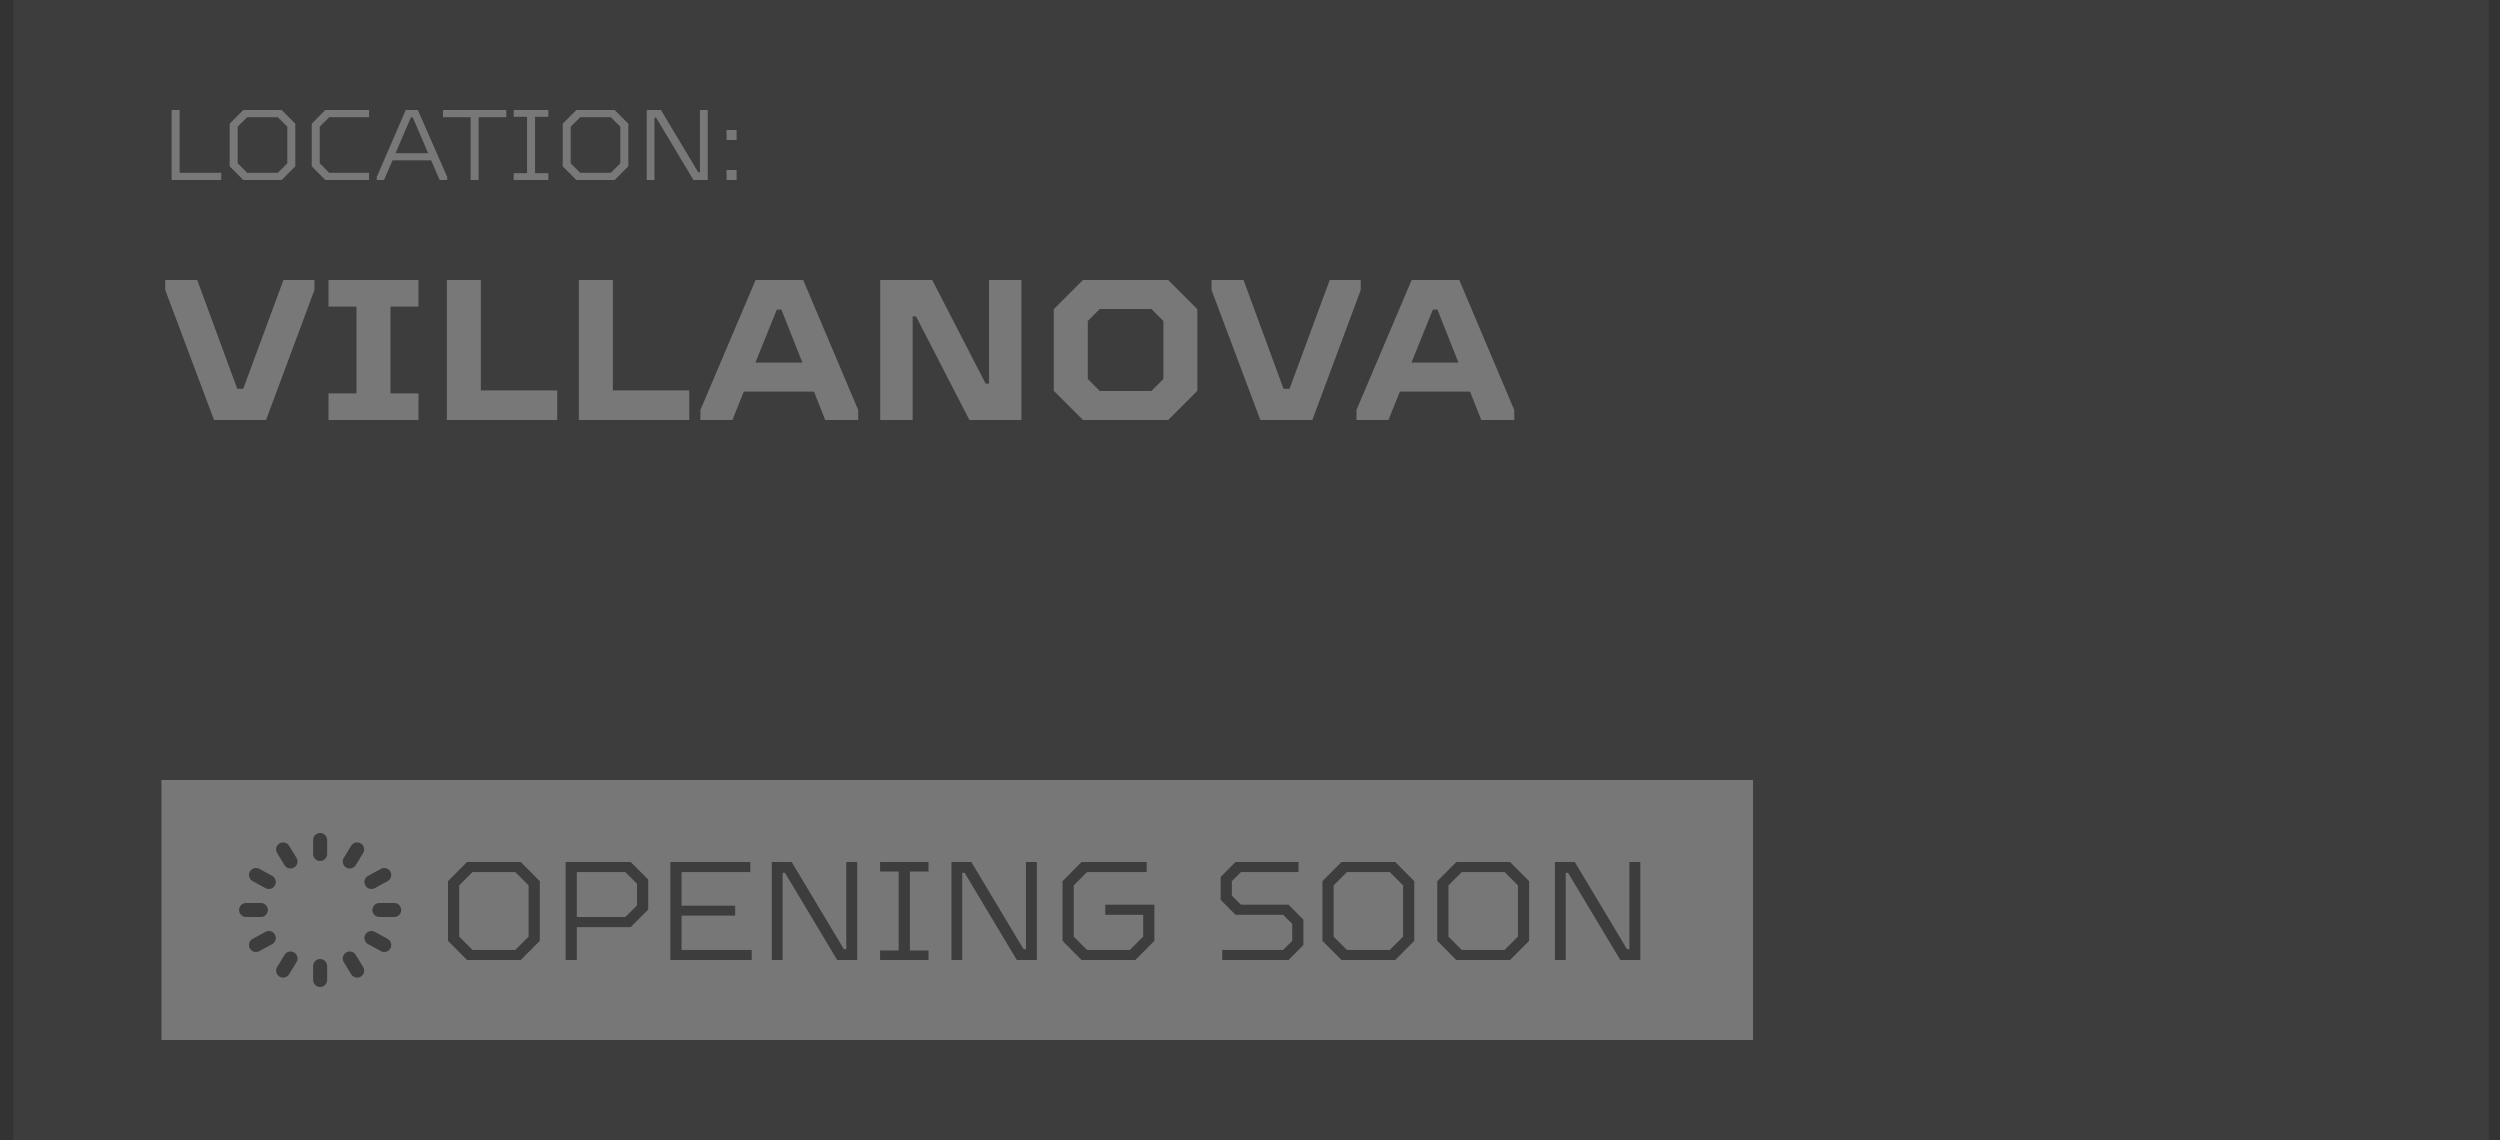 <?xml version="1.0" encoding="UTF-8"?> <svg xmlns="http://www.w3.org/2000/svg" width="125" height="57" viewBox="0 0 125 57" fill="none"><rect x="0" y="0" width="125" height="57" fill="#333333" stroke="none"/> <rect x="0.667" width="123.778" height="57" fill="#3D3D3D"></rect> <path d="M10.702 21L8.262 14.5V14H9.862L11.862 19.44H12.162L14.172 14H15.722V14.5L13.302 21H10.702ZM16.424 21V19.67H17.824V15.33H16.424V14H20.924V15.33H19.524V19.67H20.924V21H16.424ZM22.342 21V14H24.042V19.52H27.862V21H22.342ZM28.943 21V14H30.643V19.52H34.463V21H28.943ZM40.16 14L42.91 20.5V21H41.26L40.7 19.58H37.19L36.62 21H35.02V20.5L37.78 14H40.16ZM37.77 18.13H40.12L39.07 15.48H38.84L37.77 18.13ZM44.011 21V14H46.611L49.282 19.18H49.452V14H51.072V21H48.471L45.801 15.82H45.632V21H44.011ZM54.148 21L52.688 19.54V15.46L54.148 14H58.408L59.868 15.46V19.54L58.408 21H54.148ZM54.989 19.55H57.569L58.169 18.95V16.05L57.569 15.45H54.989L54.389 16.05V18.95L54.989 19.55ZM63.017 21L60.577 14.5V14H62.177L64.177 19.44H64.477L66.487 14H68.037V14.5L65.617 21H63.017ZM72.963 14L75.713 20.5V21H74.063L73.503 19.58H69.993L69.423 21H67.823V20.5L70.583 14H72.963ZM70.573 18.13H72.923L71.873 15.48H71.643L70.573 18.13Z" fill="#787878"></path> <path d="M8.582 9V5.5H8.982V8.64H11.062V9H8.582ZM12.165 9L11.485 8.315V6.185L12.165 5.5H14.085L14.765 6.185V8.315L14.085 9H12.165ZM12.36 8.64H13.89L14.365 8.165V6.335L13.89 5.86H12.36L11.885 6.335V8.165L12.36 8.64ZM16.267 9L15.587 8.315V6.185L16.267 5.5H18.452V5.86H16.462L15.987 6.335V8.165L16.462 8.64H18.452V9H16.267ZM20.892 5.5L22.362 8.85V9H21.982L21.557 8.015H19.627L19.202 9H18.837V8.85L20.287 5.5H20.892ZM19.777 7.66H21.407L20.637 5.865H20.547L19.777 7.66ZM23.531 9V5.86H22.151V5.5H25.316V5.86H23.931V9H23.531ZM25.687 9V8.66H26.352V5.84H25.687V5.5H27.417V5.84H26.752V8.66H27.417V9H25.687ZM28.816 9L28.136 8.315V6.185L28.816 5.5H30.735L31.416 6.185V8.315L30.735 9H28.816ZM29.011 8.64H30.541L31.015 8.165V6.335L30.541 5.86H29.011L28.535 6.335V8.165L29.011 8.64ZM32.337 9V5.5H33.047L34.912 8.615H34.997V5.5H35.387V9H34.672L32.807 5.885H32.722V9H32.337ZM36.33 9V8.5H36.83V9H36.33ZM36.33 7V6.5H36.83V7H36.33Z" fill="#787878"></path> <path fill-rule="evenodd" clip-rule="evenodd" d="M8.072 39H87.652V52H8.072V39ZM16.007 41.65C16.2 41.65 16.357 41.807 16.357 42V42.7C16.357 42.893 16.2 43.05 16.007 43.05C15.813 43.05 15.657 42.893 15.657 42.7V42C15.657 41.807 15.813 41.65 16.007 41.65ZM13.973 42.17C14.138 42.07 14.353 42.122 14.454 42.287L14.824 42.893C14.925 43.058 14.873 43.273 14.708 43.374C14.543 43.475 14.328 43.423 14.227 43.258L13.857 42.651C13.756 42.486 13.808 42.271 13.973 42.17ZM18.041 42.17C18.205 42.271 18.258 42.486 18.157 42.651L17.786 43.258C17.686 43.423 17.47 43.475 17.305 43.374C17.14 43.273 17.088 43.058 17.189 42.893L17.559 42.287C17.66 42.122 17.875 42.07 18.041 42.17ZM12.493 43.582C12.585 43.413 12.798 43.35 12.968 43.443L13.609 43.793C13.779 43.885 13.841 44.098 13.749 44.268C13.656 44.437 13.443 44.5 13.274 44.407L12.632 44.057C12.463 43.965 12.4 43.752 12.493 43.582ZM19.52 43.582C19.613 43.752 19.551 43.965 19.381 44.057L18.74 44.407C18.57 44.5 18.357 44.437 18.265 44.268C18.172 44.098 18.235 43.885 18.404 43.793L19.046 43.443C19.215 43.35 19.428 43.413 19.52 43.582ZM11.954 45.5C11.954 45.307 12.111 45.15 12.304 45.15H13.044C13.238 45.15 13.394 45.307 13.394 45.5C13.394 45.693 13.238 45.85 13.044 45.85H12.304C12.111 45.85 11.954 45.693 11.954 45.5ZM18.619 45.5C18.619 45.307 18.776 45.15 18.969 45.15H19.709C19.903 45.15 20.059 45.307 20.059 45.5C20.059 45.693 19.903 45.85 19.709 45.85H18.969C18.776 45.85 18.619 45.693 18.619 45.5ZM13.749 46.732C13.841 46.902 13.779 47.115 13.609 47.207L12.968 47.557C12.798 47.65 12.585 47.587 12.493 47.418C12.4 47.248 12.463 47.035 12.632 46.943L13.274 46.593C13.443 46.5 13.656 46.563 13.749 46.732ZM18.265 46.732C18.357 46.563 18.57 46.5 18.74 46.593L19.381 46.943C19.551 47.035 19.613 47.248 19.52 47.418C19.428 47.587 19.215 47.65 19.046 47.557L18.404 47.207C18.235 47.115 18.172 46.902 18.265 46.732ZM14.708 47.626C14.873 47.727 14.925 47.942 14.824 48.107L14.454 48.713C14.353 48.878 14.138 48.93 13.973 48.83C13.808 48.729 13.756 48.514 13.857 48.349L14.227 47.742C14.328 47.577 14.543 47.525 14.708 47.626ZM17.305 47.626C17.47 47.525 17.686 47.577 17.786 47.742L18.157 48.349C18.258 48.514 18.205 48.729 18.041 48.83C17.875 48.93 17.66 48.878 17.559 48.713L17.189 48.107C17.088 47.942 17.14 47.727 17.305 47.626ZM16.007 47.95C16.2 47.95 16.357 48.107 16.357 48.3V49C16.357 49.193 16.2 49.35 16.007 49.35C15.813 49.35 15.657 49.193 15.657 49V48.3C15.657 48.107 15.813 47.95 16.007 47.95ZM22.399 47.041L23.351 48H26.039L26.991 47.041V44.059L26.039 43.1H23.351L22.399 44.059V47.041ZM25.766 47.496H23.624L22.959 46.831V44.269L23.624 43.604H25.766L26.431 44.269V46.831L25.766 47.496ZM28.281 43.1V48H28.841V46.355H31.536L32.411 45.48V43.975L31.536 43.1H28.281ZM31.263 45.851H28.841V43.604H31.263L31.851 44.185V45.27L31.263 45.851ZM33.518 43.1V48H37.585V47.496H34.078V45.781H36.759V45.284H34.078V43.604H37.515V43.1H33.518ZM38.59 43.1V48H39.129V43.639H39.248L41.859 48H42.86V43.1H42.314V47.461H42.195L39.584 43.1H38.59ZM44.004 47.524V48H46.426V47.524H45.495V43.576H46.426V43.1H44.004V43.576H44.935V47.524H44.004ZM47.572 43.1V48H48.111V43.639H48.23L50.842 48H51.843V43.1H51.297V47.461H51.178L48.566 43.1H47.572ZM53.127 47.041L54.079 48H56.767L57.719 47.041V45.235H55.262V45.739H57.159V46.831L56.494 47.496H54.352L53.687 46.831V44.269L54.352 43.604H57.334V43.1H54.079L53.127 44.059V47.041ZM61.111 47.496V48H64.428L65.171 47.251V45.984L64.428 45.235H62.048L61.593 44.78V44.059L62.048 43.604H64.925V43.1H61.776L61.033 43.849V44.99L61.776 45.739H64.156L64.611 46.194V47.041L64.156 47.496H61.111ZM66.122 47.041L67.074 48H69.762L70.714 47.041V44.059L69.762 43.1H67.074L66.122 44.059V47.041ZM69.489 47.496H67.347L66.682 46.831V44.269L67.347 43.604H69.489L70.154 44.269V46.831L69.489 47.496ZM71.864 47.041L72.816 48H75.504L76.456 47.041V44.059L75.504 43.1H72.816L71.864 44.059V47.041ZM75.231 47.496H73.089L72.424 46.831V44.269L73.089 43.604H75.231L75.896 44.269V46.831L75.231 47.496ZM77.746 43.1V48H78.285V43.639H78.404L81.015 48H82.016V43.1H81.47V47.461H81.351L78.74 43.1H77.746Z" fill="white" fill-opacity="0.3"></path> </svg> 